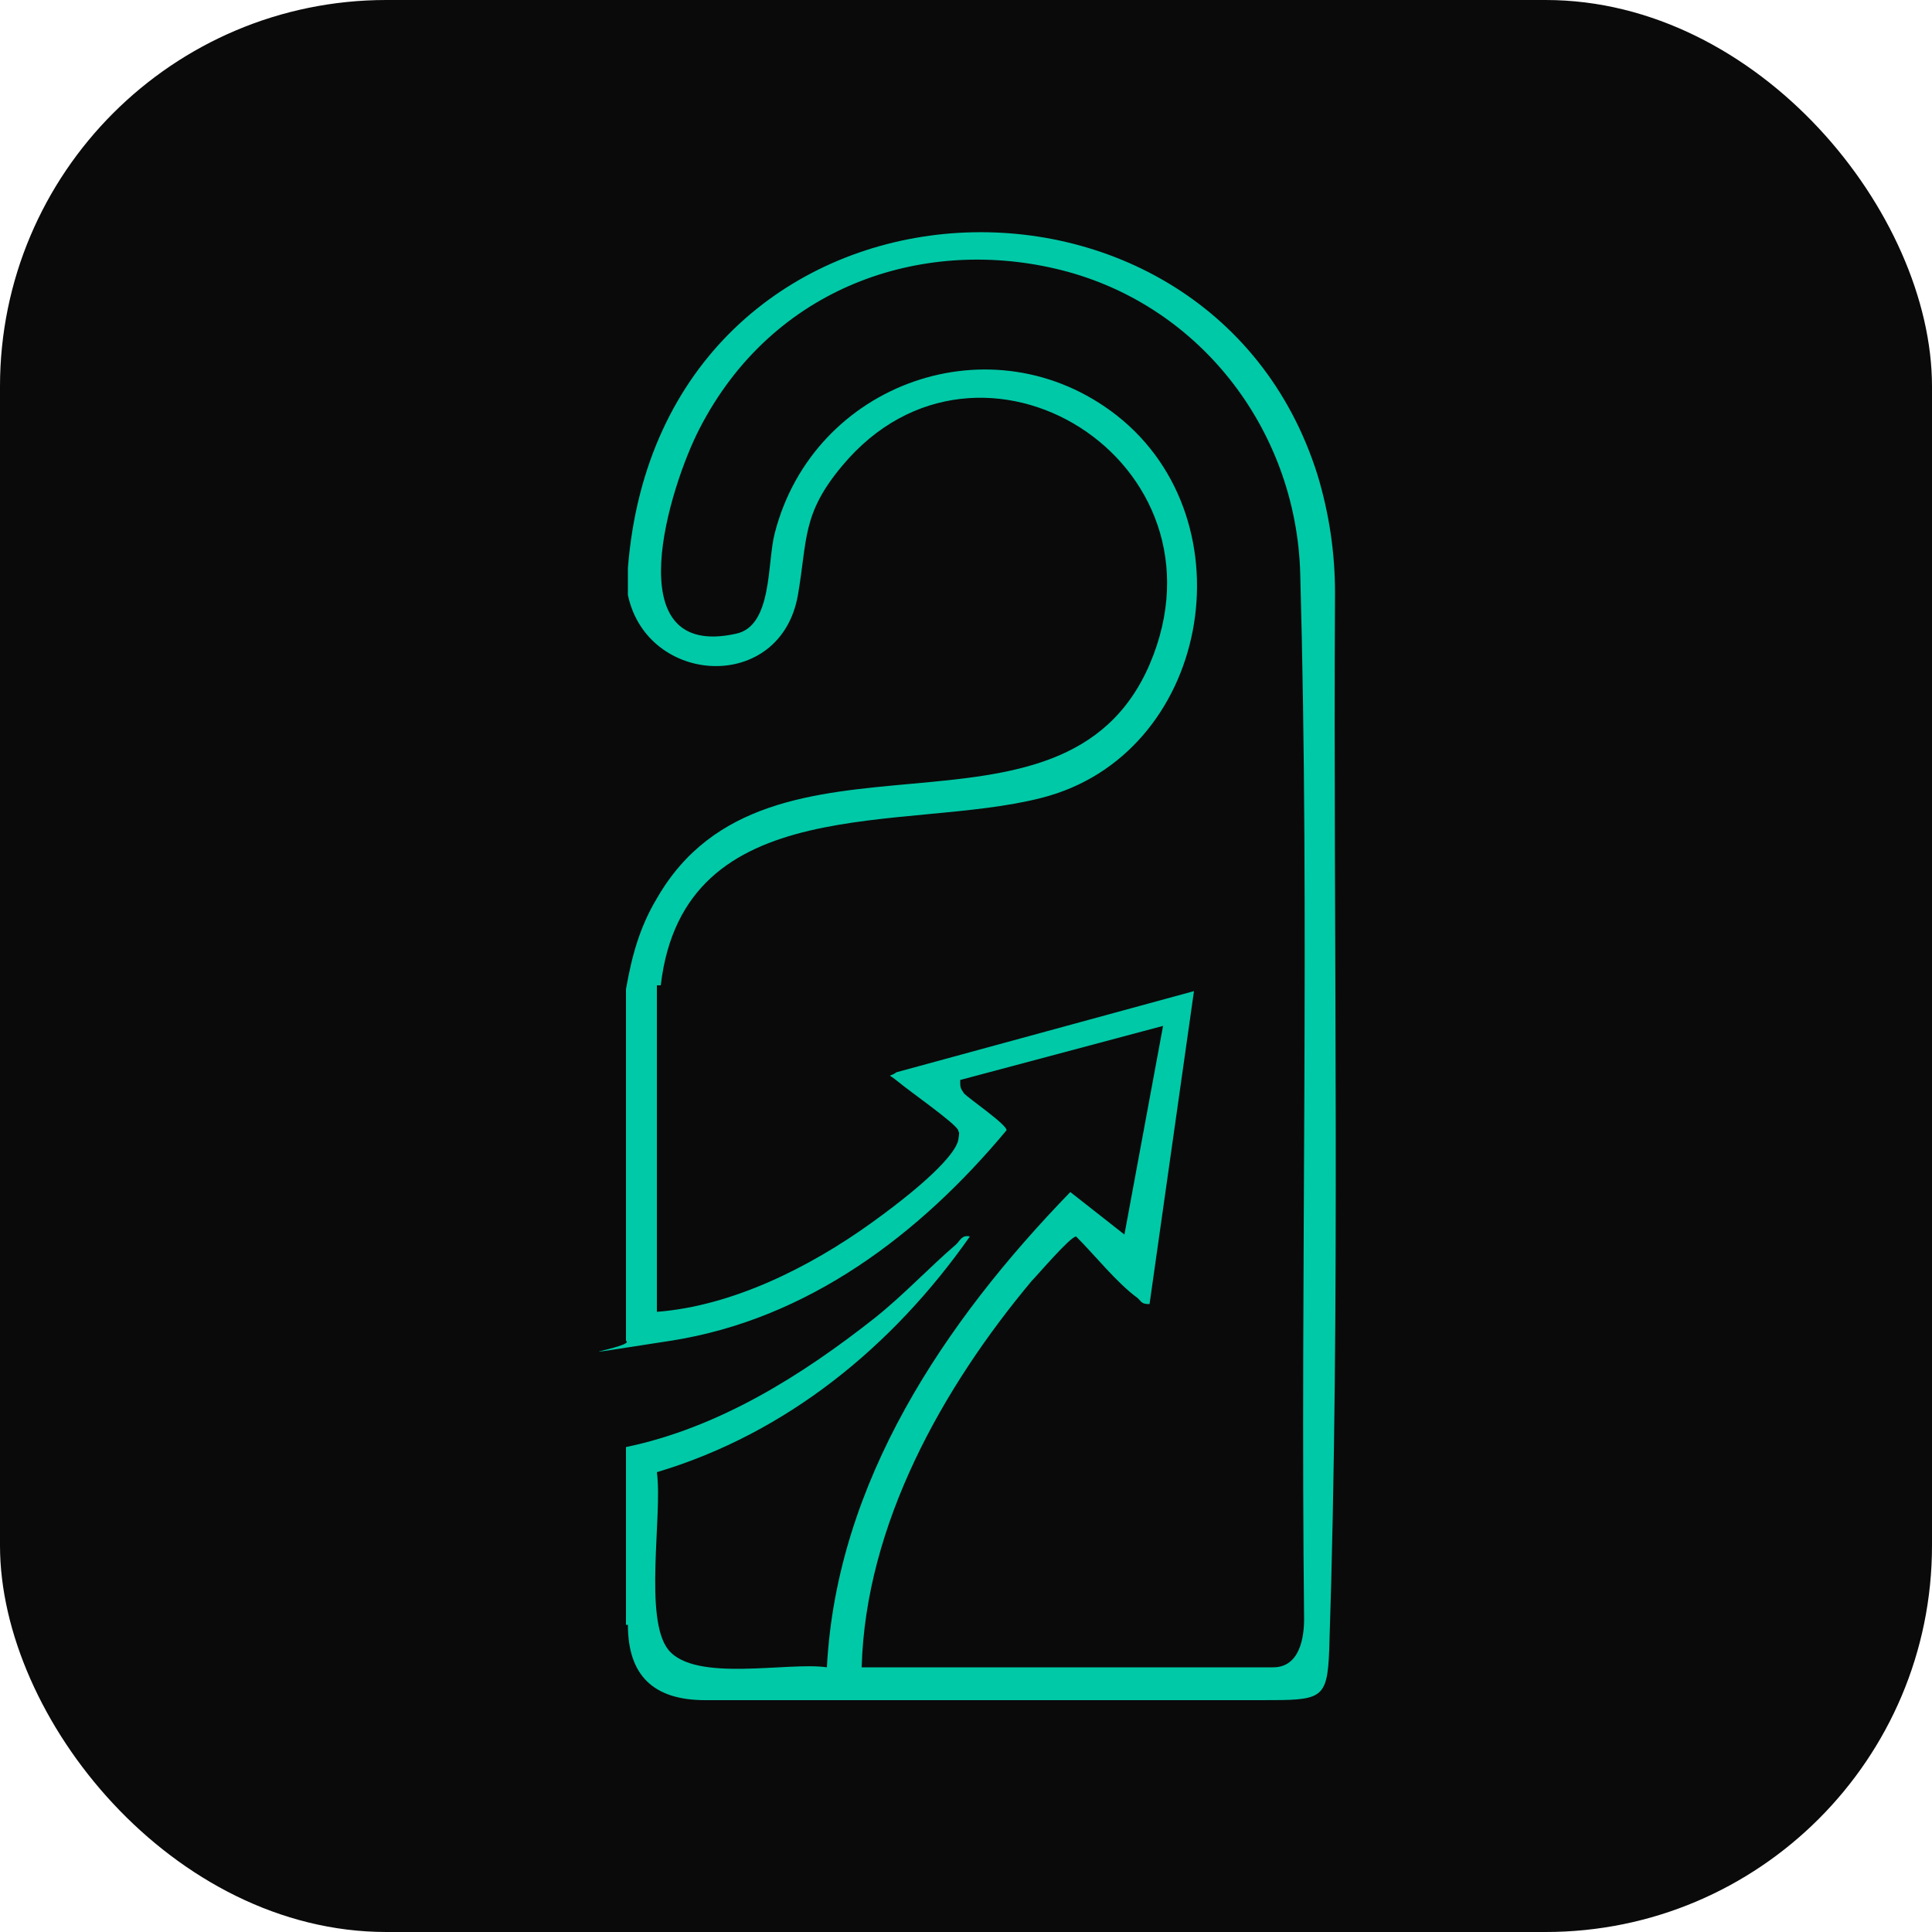 <?xml version="1.0" encoding="UTF-8"?>
<svg id="Layer_1" xmlns="http://www.w3.org/2000/svg" version="1.1" viewBox="0 0 100 100">
  <!-- Generator: Adobe Illustrator 29.1.0, SVG Export Plug-In . SVG Version: 2.1.0 Build 142)  -->
  <rect width="100" height="100" rx="20" ry="20" fill="#0a0a0a"/>
  <path d="M32.4,84.1v-9.2c4.8-1,9.1-3.7,12.9-6.7,1.5-1.2,2.8-2.6,4.2-3.8.2-.2.3-.5.7-.4-4,5.7-9.5,10.2-16.2,12.2.3,2.2-.7,7.6.6,9.2,1.4,1.7,6.2.6,8.2.9.5-9.6,6.1-17.9,12.6-24.6l2.8,2.2,2-10.8h0s-10.5,2.8-10.5,2.8c0,.4,0,.4.2.7.3.3,2.2,1.6,2.2,1.9-4.5,5.4-10.3,9.8-17.4,10.9s-1.7.3-2.3,0v-18.2c.3-1.7.7-3.2,1.6-4.7,5.8-10.1,21-1.7,25.5-12.1,4.5-10.5-8.8-18.8-15.9-10.3-2.1,2.5-1.8,3.8-2.3,6.7-.9,5.1-7.8,4.7-8.8,0,0-.5,0-1,0-1.4,1.7-21.5,30-23,35.7-4.8.6,2,.9,4,.9,6.1-.1,18.2.3,36.5-.3,54.7-.1,2.6-.4,2.6-3.5,2.6h-28.8c-2.7,0-4-1.3-4-3.9h0ZM34,51v16.9c3.9-.3,7.9-2.3,11.1-4.6s4.4-3.7,4.5-4.3,0-.3,0-.5c-.2-.4-2.5-2-3.1-2.5s-.5-.2-.1-.5l15.4-4.2-2.3,16.2c-.4,0-.4-.1-.6-.3-1.1-.8-2.2-2.2-3.2-3.2-.3,0-2,2-2.3,2.3-4.6,5.5-8.6,12.6-8.8,20h21.3c1.4,0,1.6-1.6,1.6-2.5-.2-18,.3-36.1-.2-54.1-.2-7.5-5.3-14.1-12.7-15.8-6.9-1.6-14.6.9-18.4,8.3-1.5,2.9-4.4,12,1.9,10.6,1.9-.4,1.6-3.7,2-5.2,2-7.8,11.3-11.1,17.7-6.1,7,5.5,4.8,17.6-3.9,19.8-7,1.8-18.5-.5-19.7,9.7h0Z" fill="#00c9a7"/>
</svg>